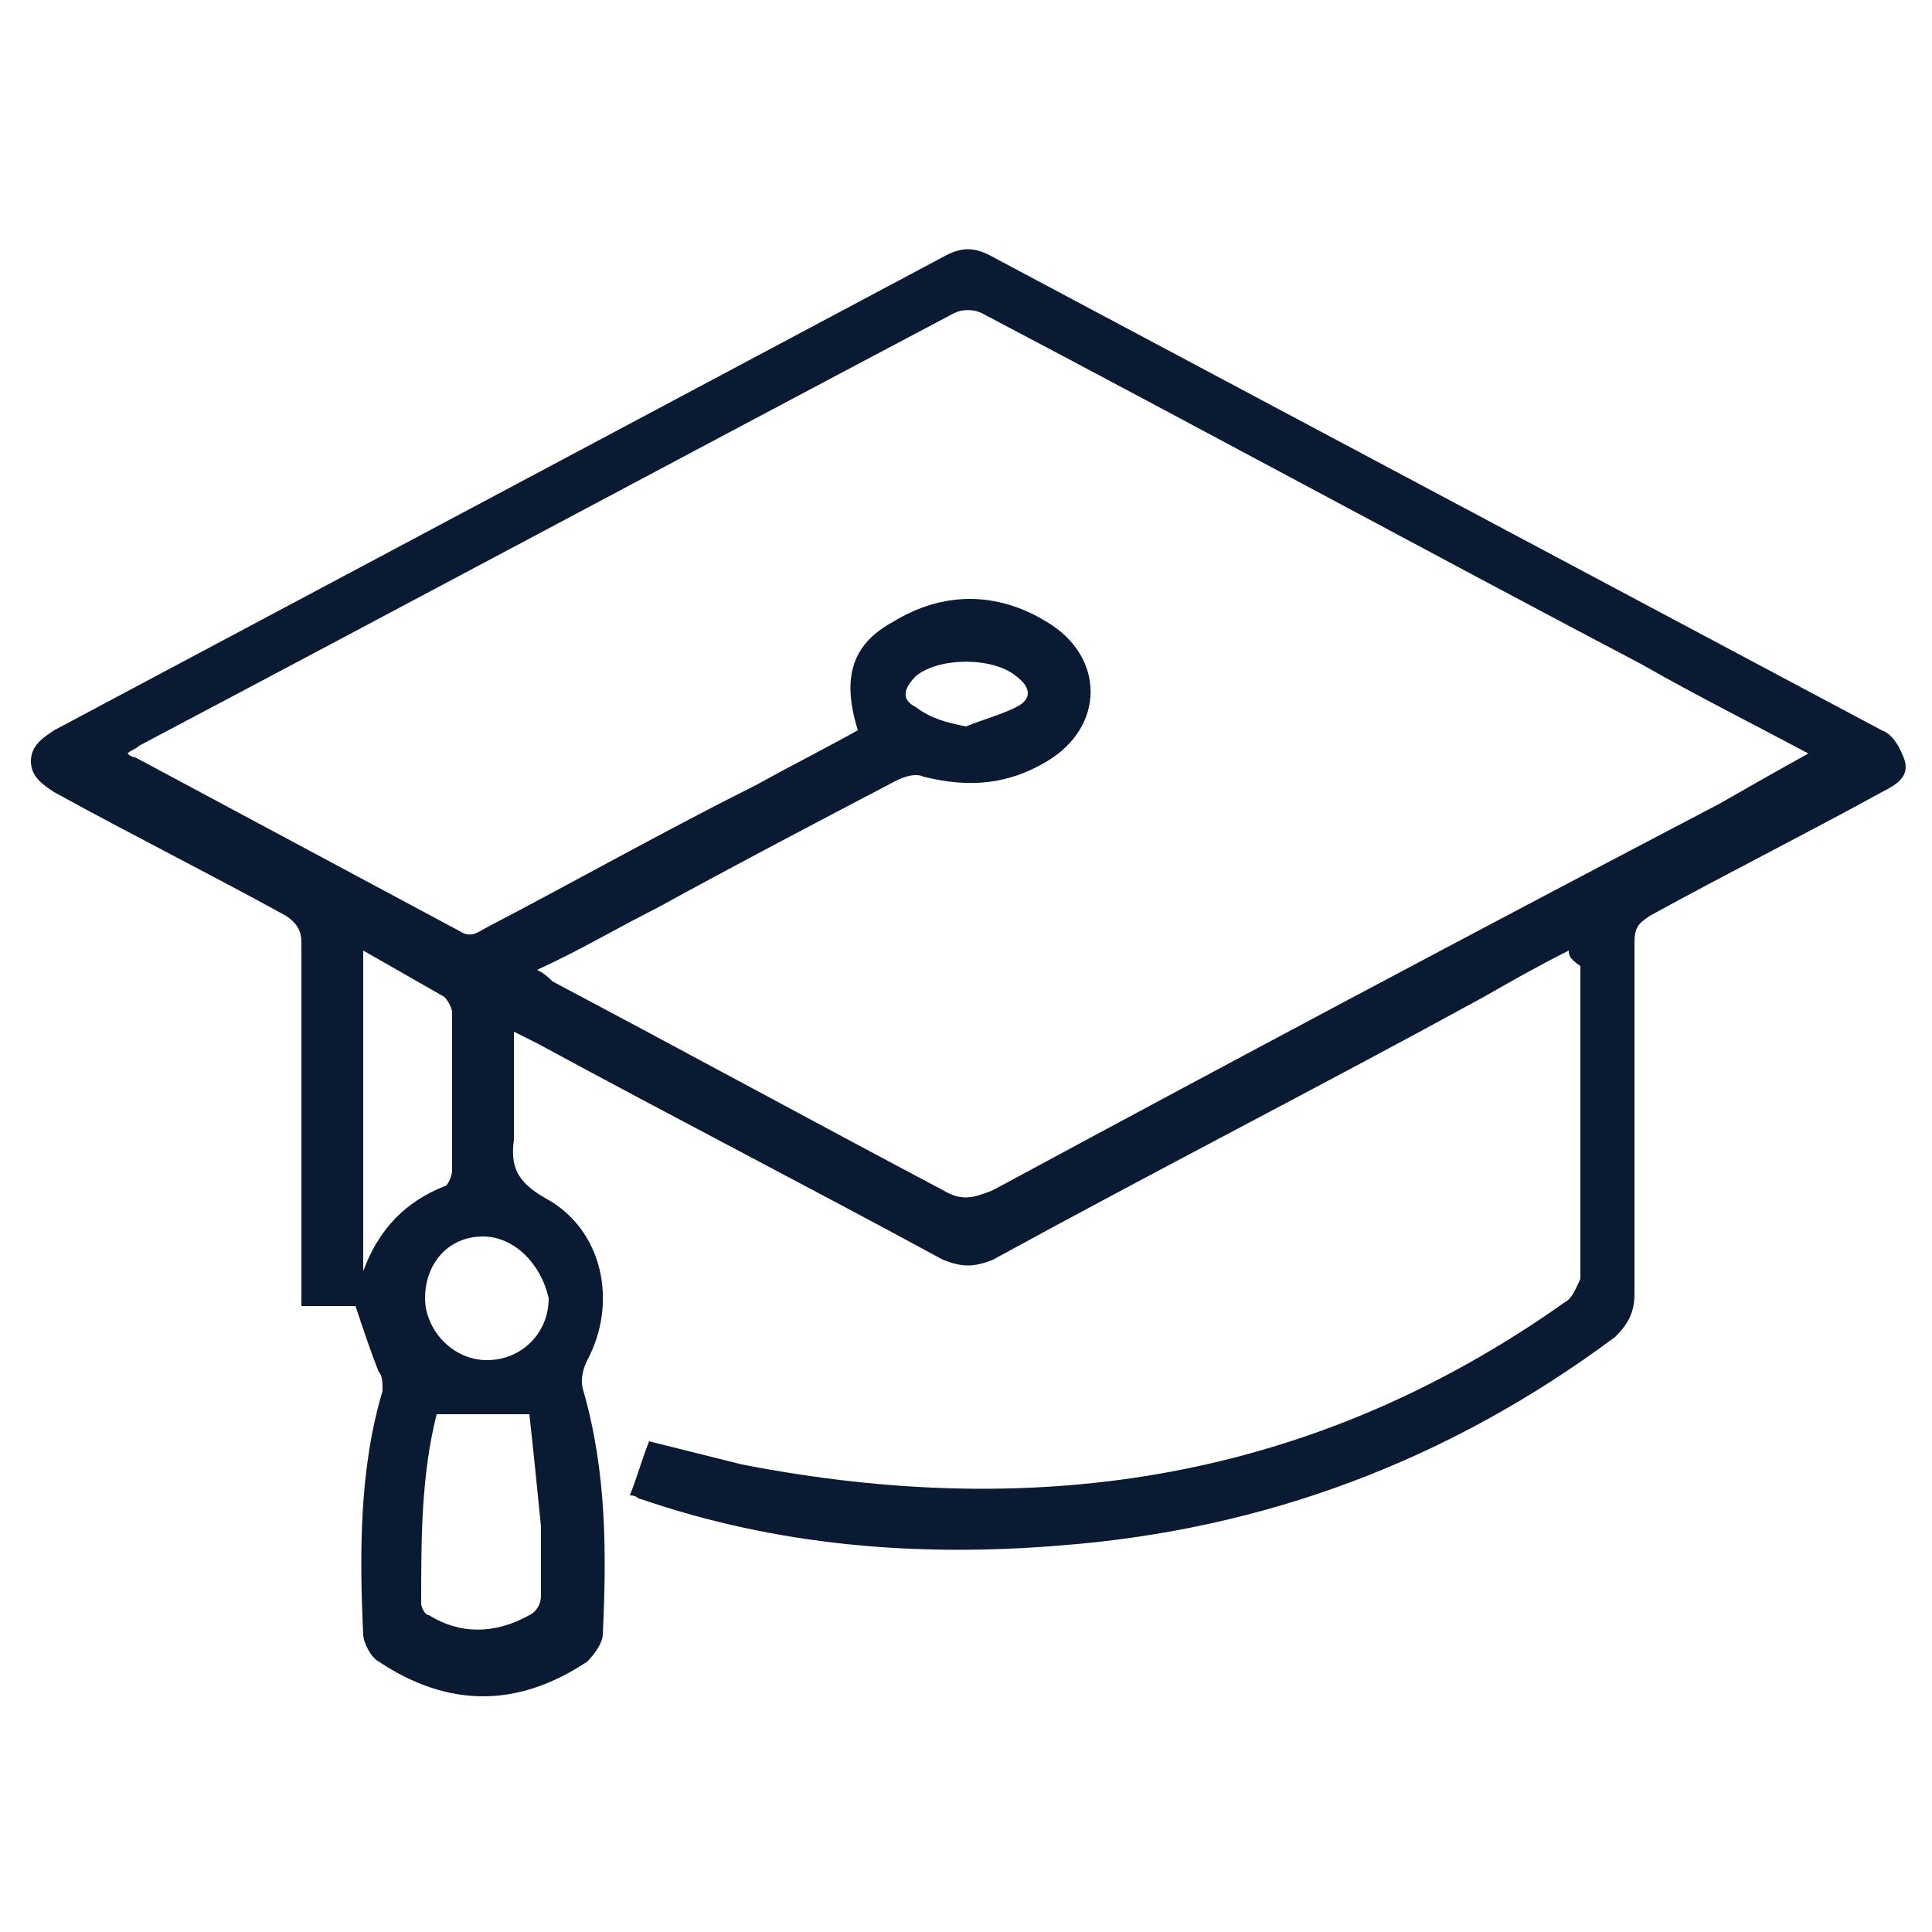 <?xml version="1.0" encoding="utf-8"?>
<!-- Generator: Adobe Illustrator 21.0.0, SVG Export Plug-In . SVG Version: 6.00 Build 0)  -->
<svg version="1.1" id="Capa_1" xmlns="http://www.w3.org/2000/svg" xmlns:xlink="http://www.w3.org/1999/xlink" x="0px" y="0px"
	 viewBox="0 0 50 50" style="enable-background:new 0 0 50 50;" xml:space="preserve">
<style type="text/css">
	.st0{fill:#0A1A32;}
</style>
<g>
	<path class="st0" d="M40.6,24.6c-0.8,0.4-1.5,0.8-2.2,1.2c-4.2,2.3-8.5,4.5-12.7,6.8c-0.5,0.2-0.8,0.2-1.3,0
		c-3.5-1.9-7-3.7-10.5-5.6c-0.2-0.1-0.4-0.2-0.6-0.3c0,0.2,0,0.3,0,0.5c0,0.8,0,1.5,0,2.3c-0.1,0.7,0.1,1.1,0.8,1.5
		c1.5,0.8,1.9,2.7,1.1,4.2c-0.1,0.2-0.2,0.5-0.1,0.8c0.6,2.1,0.6,4.2,0.5,6.3c0,0.2-0.2,0.5-0.4,0.7c-1.8,1.2-3.6,1.2-5.4,0
		c-0.2-0.1-0.4-0.5-0.4-0.7c-0.1-2.1-0.1-4.3,0.5-6.3c0-0.2,0-0.4-0.1-0.5c-0.2-0.5-0.4-1.1-0.6-1.7c-0.4,0-0.9,0-1.4,0
		c0-0.2,0-0.4,0-0.6c0-2.9,0-5.9,0-8.8c0-0.3-0.1-0.5-0.4-0.7c-2-1.1-4-2.1-6-3.2c-0.3-0.2-0.6-0.4-0.6-0.8c0-0.4,0.3-0.6,0.6-0.8
		c7.7-4.1,15.4-8.2,23.1-12.3c0.4-0.2,0.7-0.2,1.1,0c7.7,4.1,15.4,8.2,23.1,12.3c0.3,0.1,0.5,0.5,0.6,0.8c0.1,0.4-0.2,0.6-0.6,0.8
		c-2,1.1-4,2.1-6,3.2c-0.3,0.2-0.4,0.3-0.4,0.7c0,3,0,6.1,0,9.1c0,0.5-0.2,0.8-0.5,1.1c-4.3,3.2-9.1,5-14.4,5.4
		c-3.7,0.3-7.3,0-10.8-1.2c-0.1,0-0.1-0.1-0.3-0.1c0.2-0.5,0.3-0.9,0.5-1.4c0.8,0.2,1.6,0.4,2.4,0.6c7.7,1.5,14.8,0.4,21.3-4.2
		c0.2-0.1,0.3-0.4,0.4-0.6c0-2.7,0-5.4,0-8.1C40.6,24.8,40.6,24.7,40.6,24.6z M46.8,19.5c-1.5-0.8-2.9-1.5-4.3-2.3
		c-5.7-3-11.4-6.1-17.1-9.1c-0.2-0.1-0.5-0.1-0.7,0c-7,3.7-14.1,7.5-21.1,11.2c-0.1,0.1-0.2,0.1-0.3,0.2c0.1,0.1,0.2,0.1,0.2,0.1
		c2.8,1.5,5.6,3,8.4,4.5c0.3,0.2,0.5,0,0.7-0.1c2.3-1.2,4.6-2.5,7-3.7c0.9-0.5,1.7-0.9,2.6-1.4c-0.4-1.3-0.2-2.2,0.9-2.8
		c1.3-0.8,2.7-0.8,4,0c1.5,0.9,1.5,2.7,0,3.6c-1,0.6-2,0.7-3.2,0.4c-0.2-0.1-0.5,0-0.7,0.1c-2.1,1.1-4.2,2.2-6.2,3.3
		c-1,0.5-2,1.1-3.1,1.6c0.2,0.1,0.3,0.2,0.4,0.3c3.4,1.8,6.7,3.6,10.1,5.4c0.5,0.3,0.8,0.2,1.3,0c6.3-3.4,12.5-6.7,18.8-10
		C45.2,20.4,45.9,20,46.8,19.5z M11.3,36.6C11.4,36.6,11.3,36.6,11.3,36.6c-0.4,1.6-0.4,3.2-0.4,4.9c0,0.1,0.1,0.3,0.2,0.3
		c0.8,0.5,1.7,0.5,2.6,0c0.2-0.1,0.3-0.3,0.3-0.5c0-0.6,0-1.2,0-1.8c-0.1-1-0.2-2-0.3-2.9C12.9,36.6,12.1,36.6,11.3,36.6z M9.4,32.9
		c0.4-1.1,1.1-1.8,2.1-2.2c0.1,0,0.2-0.3,0.2-0.4c0-1.4,0-2.7,0-4.1c0-0.1-0.1-0.3-0.2-0.4c-0.7-0.4-1.4-0.8-2.1-1.2
		C9.4,27.4,9.4,30.1,9.4,32.9z M12.5,32c-0.9,0-1.5,0.7-1.5,1.6c0,0.8,0.7,1.6,1.6,1.6c0.9,0,1.6-0.7,1.6-1.6
		C14,32.7,13.3,32,12.5,32z M25,18.8c0.5-0.2,0.9-0.3,1.3-0.5c0.4-0.2,0.4-0.5,0-0.8c-0.6-0.5-2-0.5-2.6,0c-0.3,0.3-0.4,0.6,0,0.8
		C24.1,18.6,24.5,18.7,25,18.8z"/>
</g>
</svg>

